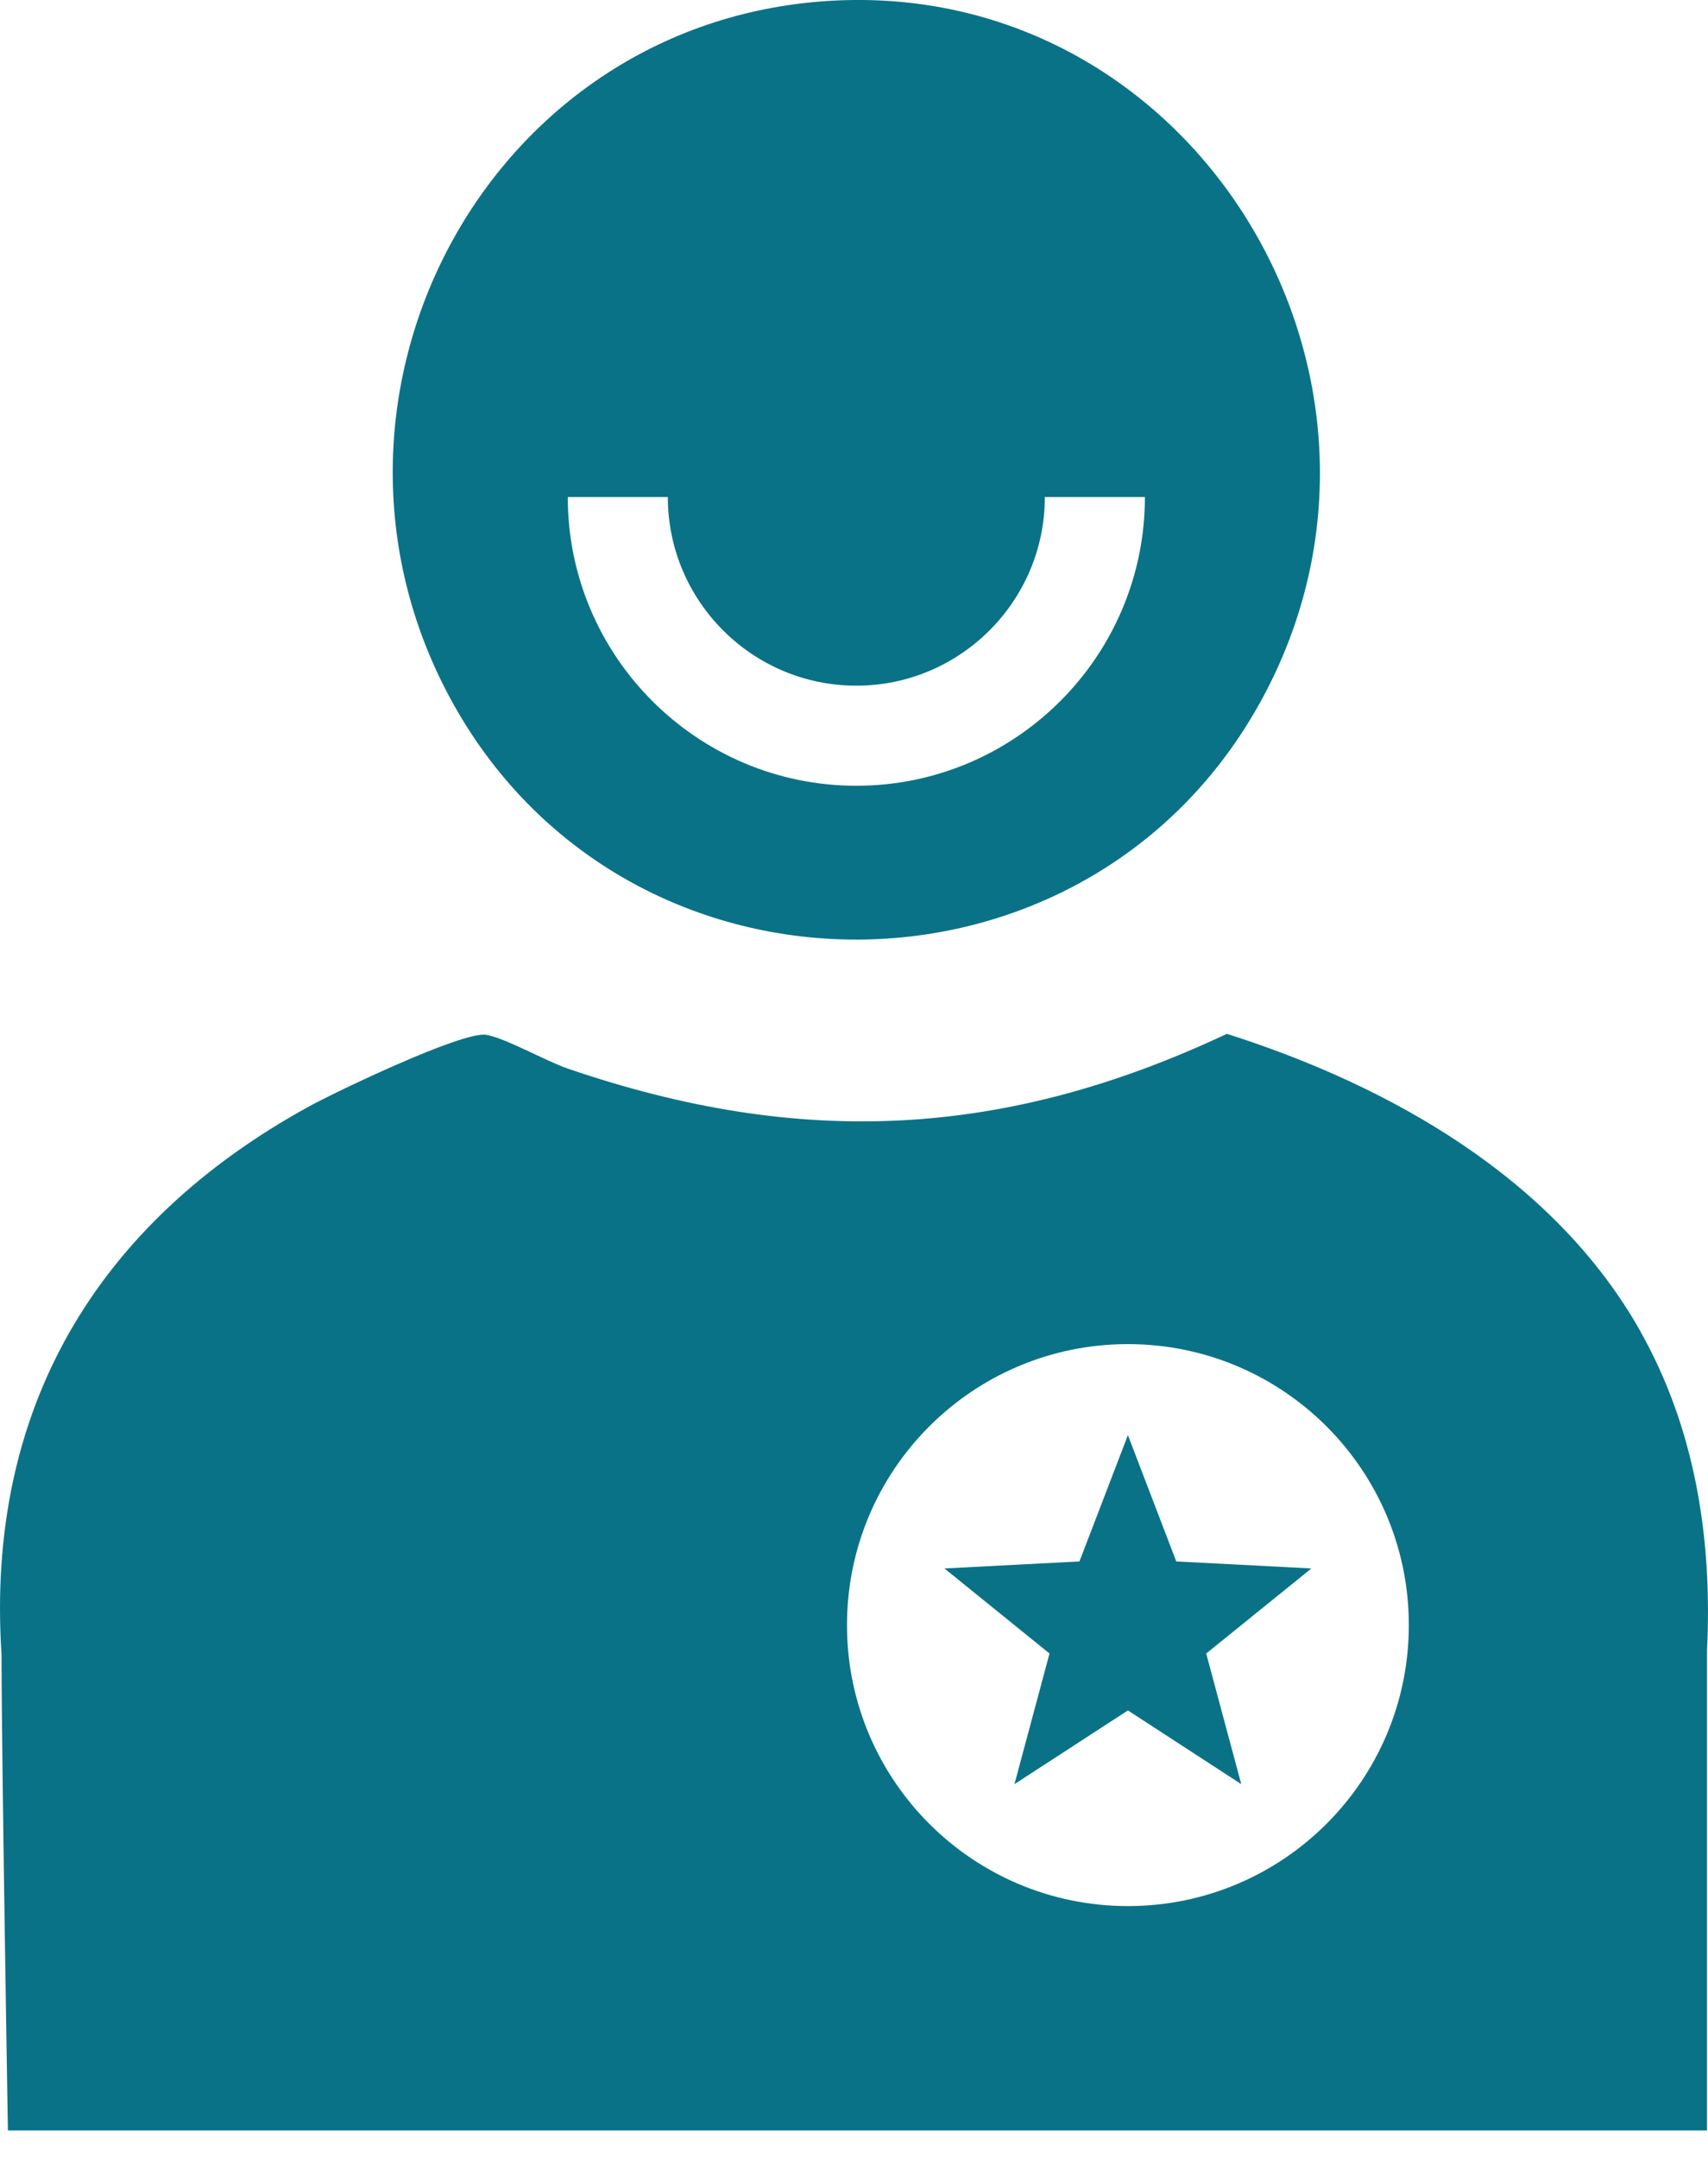 <svg width="19" height="24" viewBox="0 0 19 24" fill="none" xmlns="http://www.w3.org/2000/svg">
<path d="M9.122 0.017C5.327 0.322 3.191 4.53 5.051 7.844C7.015 11.34 12.096 11.313 14.027 7.796C16.009 4.186 13.248 -0.314 9.122 0.017ZM9.526 8.739C7.756 8.739 6.316 7.299 6.316 5.528H7.429C7.429 6.685 8.369 7.626 9.526 7.626C10.682 7.626 11.623 6.685 11.623 5.528H12.736C12.736 7.299 11.296 8.739 9.526 8.739Z" fill="#0A7287"/>
<path d="M13.085 17.366L12.547 15.961L12.008 17.366L10.506 17.444L11.675 18.39L11.285 19.843L12.547 19.023L13.808 19.843L13.418 18.39L14.588 17.444L13.085 17.366Z" fill="#0A7287"/>
<path d="M18.248 14.806C17.288 13.103 15.461 12.075 13.648 11.498C11.17 12.664 8.901 12.77 6.317 11.885C6.067 11.799 5.617 11.542 5.407 11.509C5.144 11.468 3.742 12.139 3.435 12.307C1.081 13.6 -0.162 15.662 0.017 18.4C0.017 19.494 0.088 23.695 0.088 23.695H18.989V18.353C19.05 17.116 18.858 15.889 18.247 14.806L18.248 14.806ZM12.547 21.199C10.821 21.199 9.422 19.8 9.422 18.074C9.422 16.348 10.821 14.949 12.547 14.949C14.273 14.949 15.672 16.348 15.672 18.074C15.672 19.8 14.273 21.199 12.547 21.199Z" fill="#0A7287"/>
</svg>
